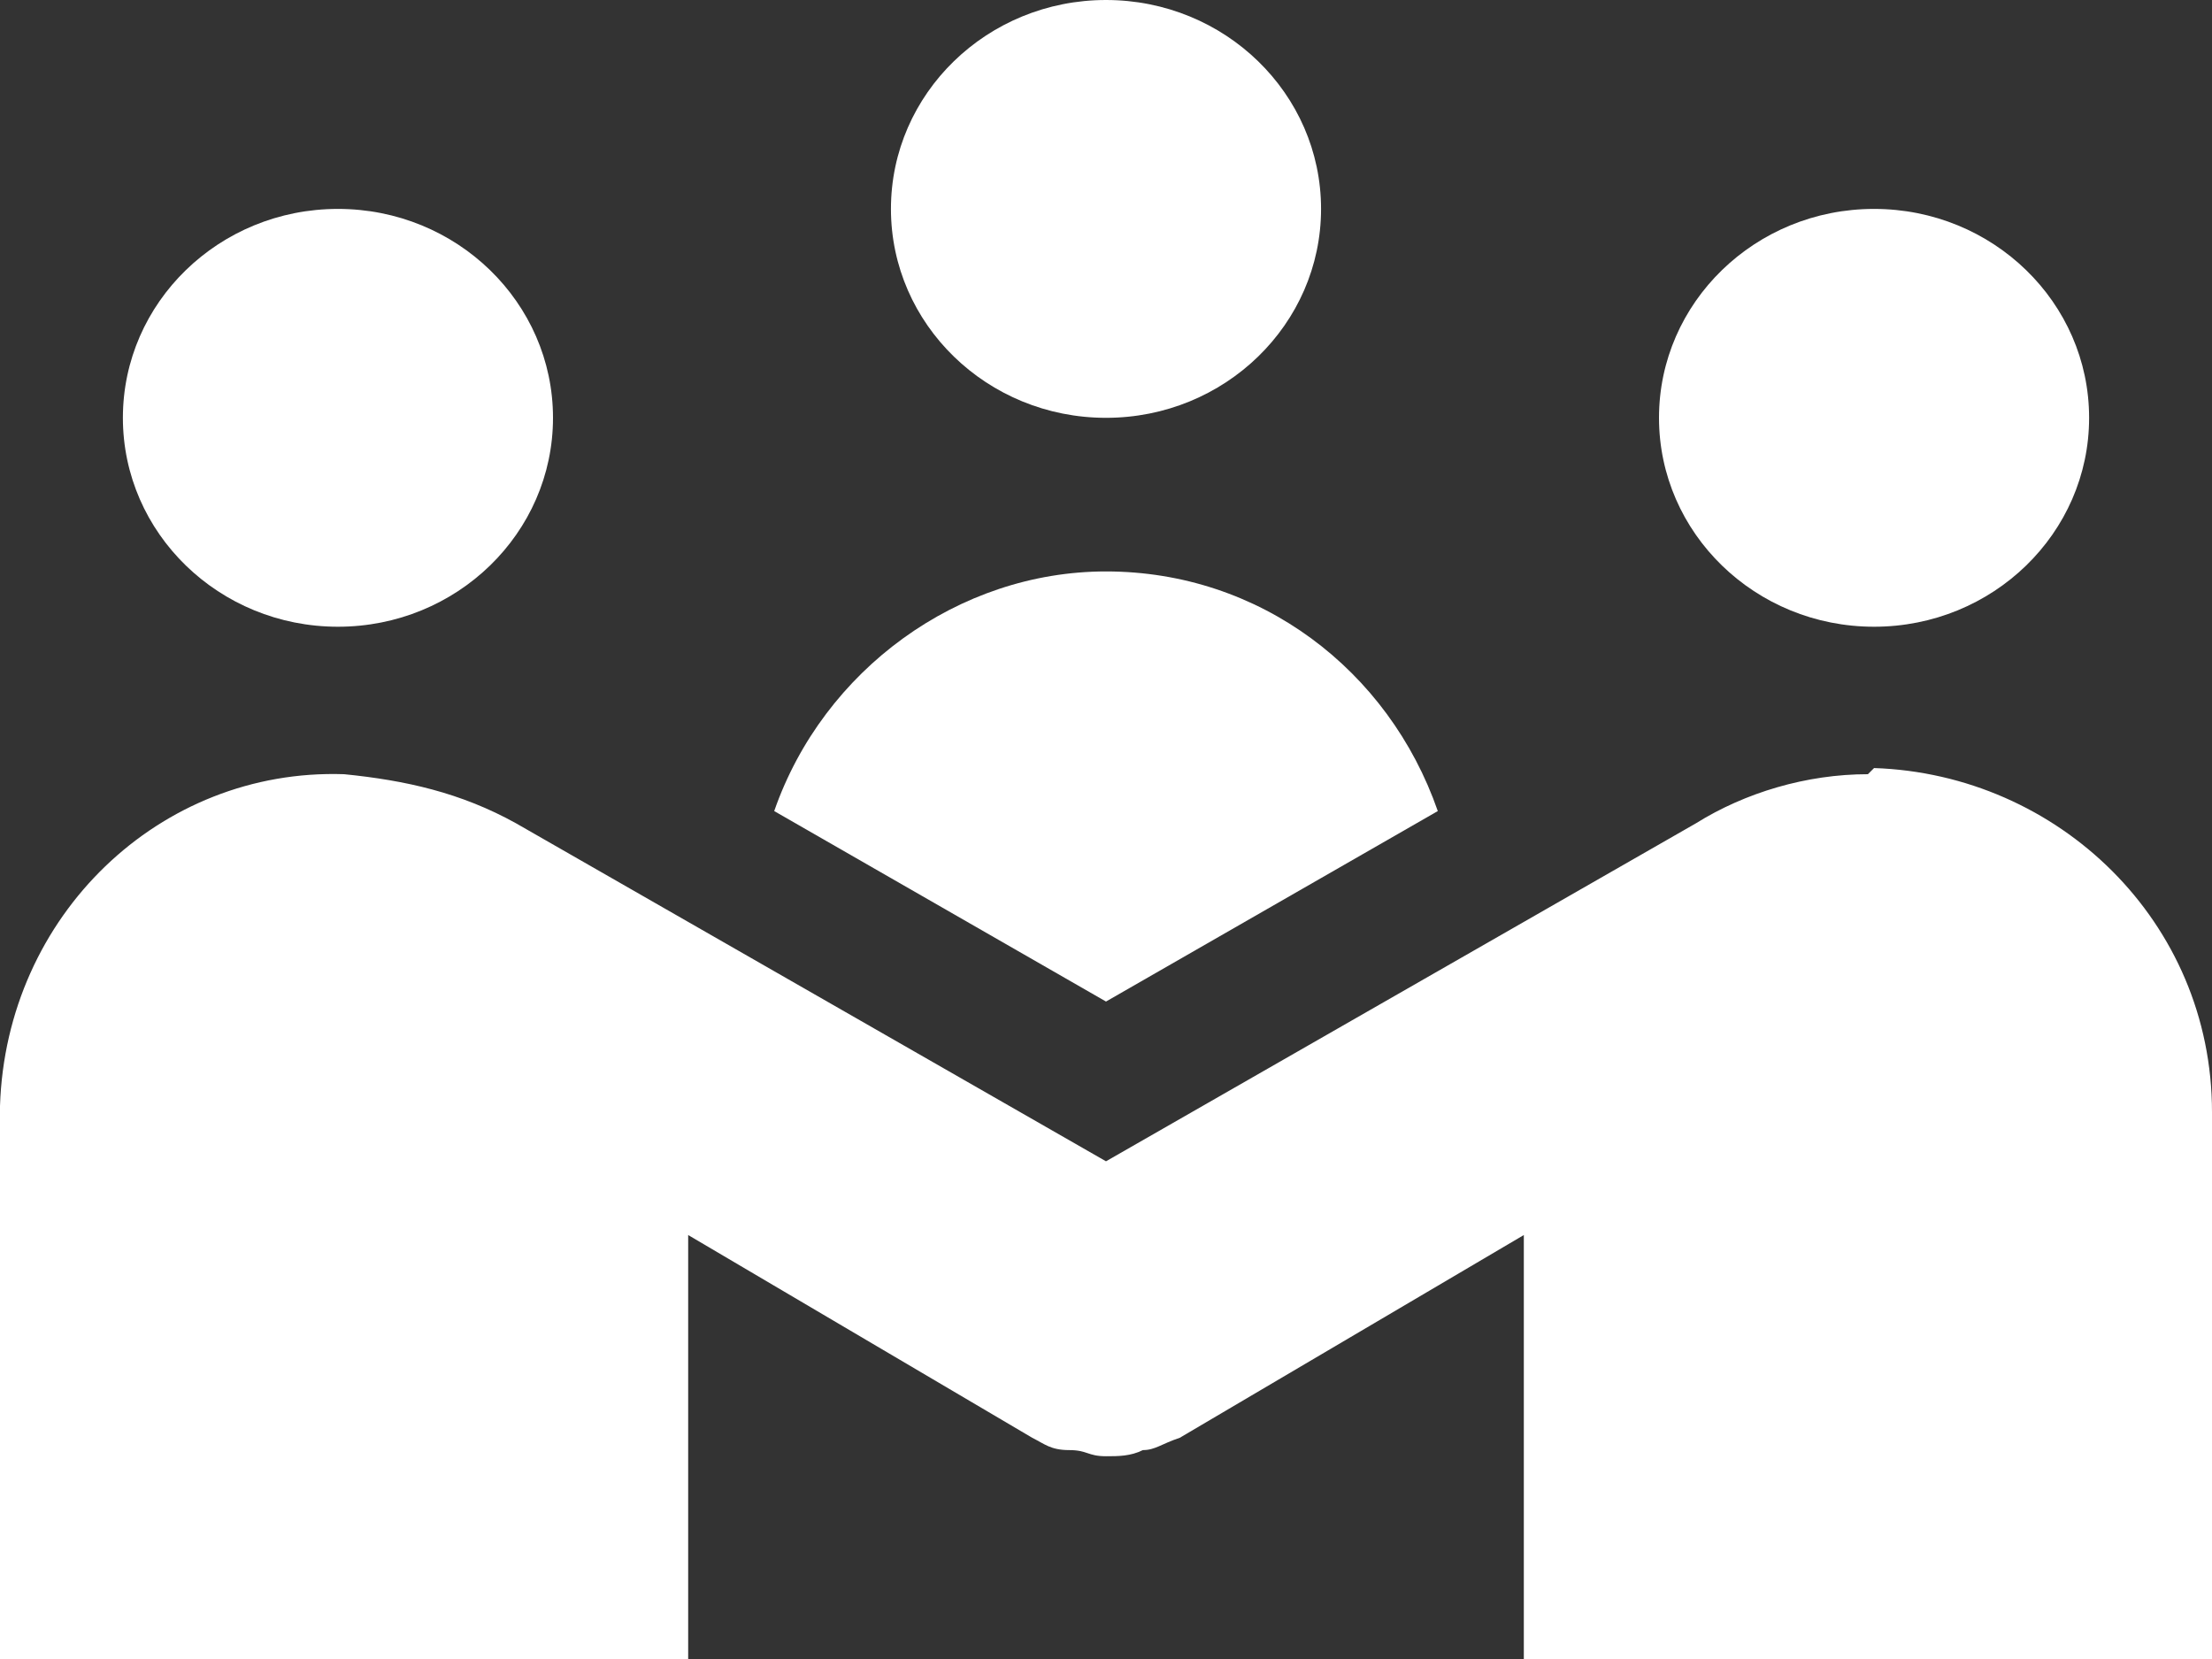 <?xml version="1.0" encoding="utf-8"?>
<!-- Generator: Adobe Illustrator 25.0.1, SVG Export Plug-In . SVG Version: 6.00 Build 0)  -->
<svg version="1.1" id="people" xmlns="http://www.w3.org/2000/svg" xmlns:xlink="http://www.w3.org/1999/xlink" x="0px" y="0px"
	 width="36px" height="27px" viewBox="0 0 36 27" style="enable-background:new 0 0 36 27;" xml:space="preserve">
<rect x="0" y="0" width="36" height="27" fill="#333333" stroke="none"/>
<style type="text/css">
	.st0{fill:#ffffff;}
	.st1{fill:#ffffff;}
</style>
<g>
	<ellipse id="Ellipse_99" class="st0" cx="18" cy="3.4" rx="3.5" ry="3.4"/>
	<ellipse id="Ellipse_100" class="st1" cx="5.5" cy="6.8" rx="3.5" ry="3.4"/>
	<ellipse id="Ellipse_101" class="st1" cx="30.5" cy="6.8" rx="3.5" ry="3.4"/>
	<path id="Tracé_4720" class="st1" d="M30.4,12.6c-1,0-2,0.3-2.8,0.8l0,0L18,18.9l-9.6-5.5l0,0c-0.9-0.5-1.8-0.7-2.8-0.8
		c-3-0.1-5.5,2.3-5.6,5.4l0,0v9h11.2v-6.9l5.6,3.3l0,0c0.2,0.1,0.3,0.2,0.6,0.2s0.3,0.1,0.6,0.1l0,0c0.2,0,0.4,0,0.6-0.1
		c0.2,0,0.3-0.1,0.6-0.2l0,0l5.6-3.3V27H36v-8.9c0-3.1-2.5-5.5-5.5-5.6l0,0L30.4,12.6z"/>
	<path id="Tracé_4721" class="st0" d="M18,16.3l5.4-3.1c-0.8-2.3-2.9-3.9-5.4-3.9c-2.4,0-4.6,1.6-5.4,3.9L18,16.3z"/>
</g>
</svg>
